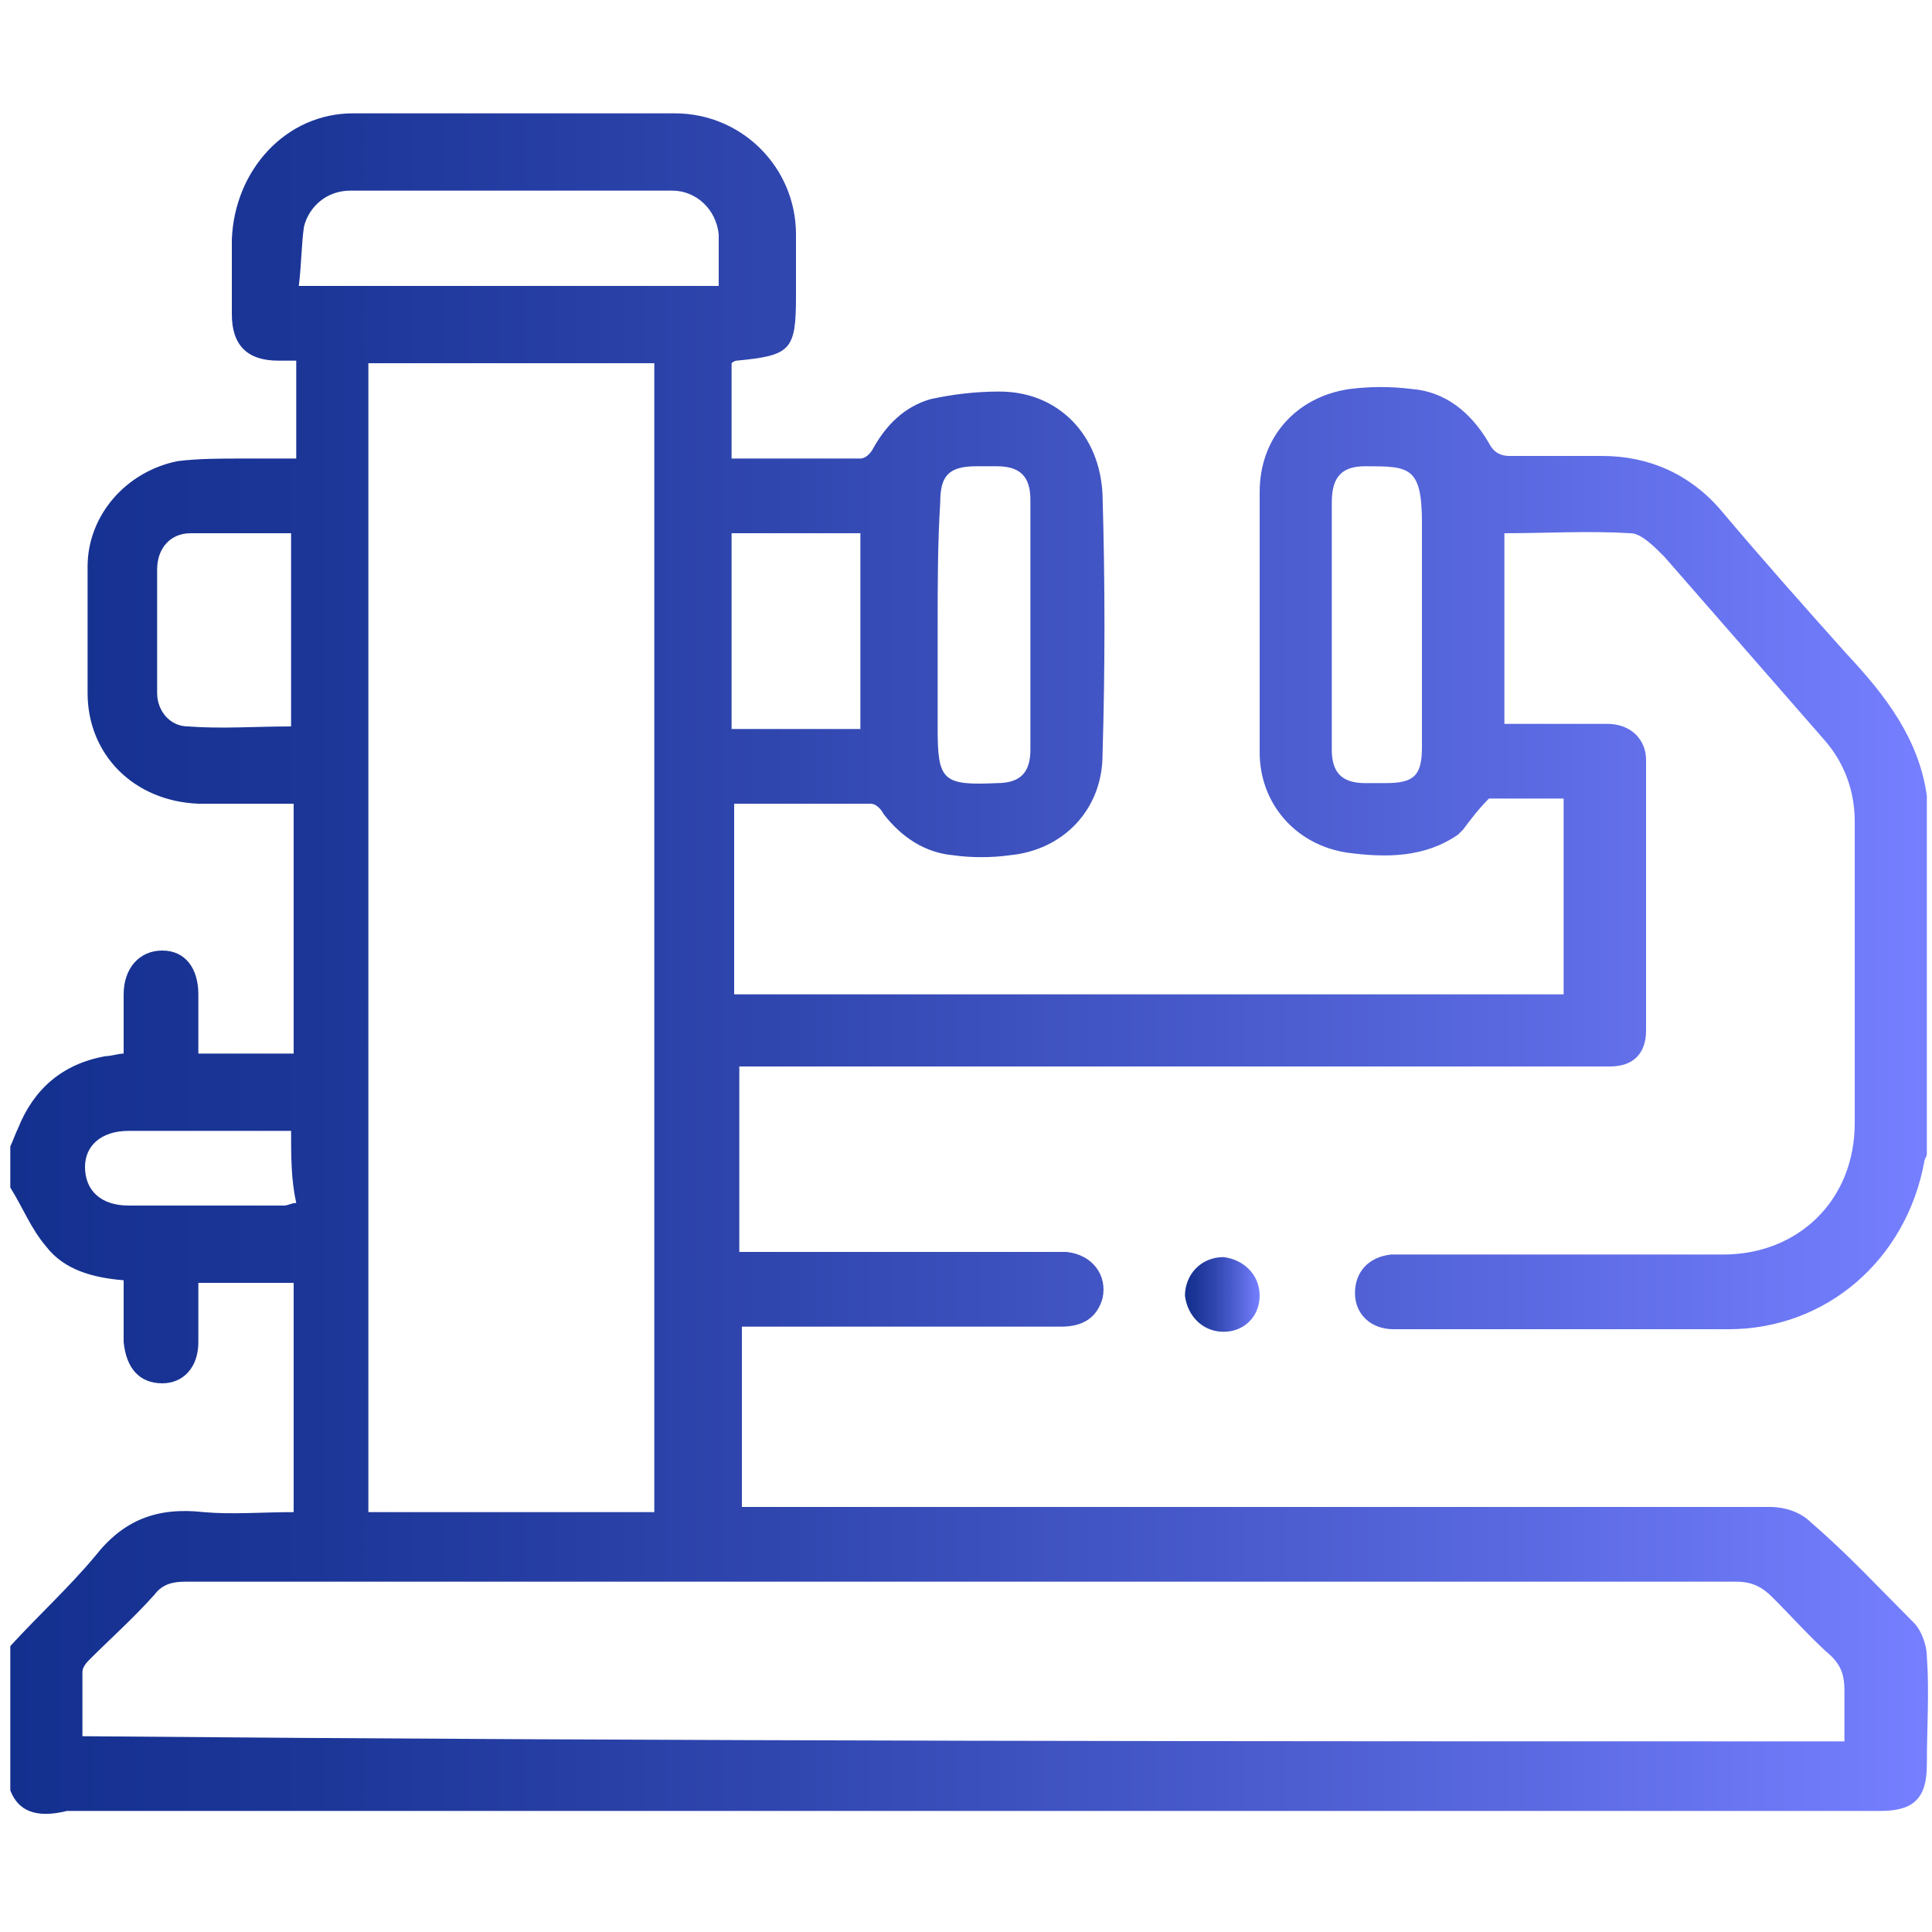 <?xml version="1.0" encoding="utf-8"?>
<!-- Generator: Adobe Illustrator 24.2.0, SVG Export Plug-In . SVG Version: 6.00 Build 0)  -->
<svg version="1.1" id="圖層_1" xmlns="http://www.w3.org/2000/svg" xmlns:xlink="http://www.w3.org/1999/xlink" x="0px" y="0px"
	 viewBox="0 0 75 75" width="75" height="75" style="enable-background:new 0 0 75 75;" xml:space="preserve">
<style type="text/css">
	.st0{fill:url(#SVGID_1_);}
	.st1{fill:url(#SVGID_2_);}
</style>
<g>
	<linearGradient id="SVGID_1_" gradientUnits="userSpaceOnUse" x1="0.353" y1="37.5" x2="74.647" y2="37.5">
		<stop  offset="0" style="stop-color:#14308F"/>
		<stop  offset="0.16" style="stop-color:#1C3698"/>
		<stop  offset="0.41" style="stop-color:#3147B0"/>
		<stop  offset="0.73" style="stop-color:#5363D8"/>
		<stop  offset="1" style="stop-color:#757FFF"/>
	</linearGradient>
	<path class="st0" d="M0.4,69.5c0-1.9,0-3.8,0-5.6c1.1-1.2,2.3-2.3,3.3-3.5c1.1-1.4,2.4-1.9,4.2-1.7c1.1,0.1,2.3,0,3.5,0
		c0-3,0-6,0-8.9c-1.3,0-2.4,0-3.7,0c0,0.8,0,1.6,0,2.3c0,1-0.6,1.6-1.4,1.6c-0.9,0-1.4-0.6-1.5-1.6c0-0.8,0-1.6,0-2.4
		c-1.2-0.1-2.3-0.4-3-1.3c-0.6-0.7-0.9-1.5-1.4-2.3c0-0.5,0-1.1,0-1.6c0.1-0.2,0.2-0.5,0.3-0.7c0.6-1.5,1.7-2.5,3.4-2.8
		c0.2,0,0.5-0.1,0.7-0.1c0-0.8,0-1.5,0-2.3c0-1,0.6-1.7,1.5-1.7c0.9,0,1.4,0.7,1.4,1.7c0,0.8,0,1.5,0,2.3c1.3,0,2.5,0,3.7,0
		c0-3.2,0-6.4,0-9.7c-1.3,0-2.5,0-3.7,0c-2.5-0.1-4.3-1.9-4.3-4.3c0-1.6,0-3.3,0-4.9c0-2,1.5-3.7,3.5-4.1c0.8-0.1,1.7-0.1,2.5-0.1
		c0.7,0,1.4,0,2.1,0c0-1.3,0-2.5,0-3.8c-0.3,0-0.5,0-0.7,0c-1.2,0-1.8-0.6-1.8-1.8c0-1,0-1.9,0-2.9c0.1-2.7,2.1-4.9,4.7-4.9
		c4.2,0,8.4,0,12.5,0c2.6,0,4.7,2.1,4.7,4.7c0,0.8,0,1.6,0,2.4c0,2.1-0.2,2.3-2.3,2.5c0,0-0.1,0-0.2,0.1c0,1.2,0,2.4,0,3.7
		c1.7,0,3.4,0,5,0c0.2,0,0.4-0.2,0.5-0.4c0.5-0.9,1.2-1.6,2.2-1.9c0.9-0.2,1.8-0.3,2.7-0.3c2.3,0,3.9,1.7,4,4
		c0.1,3.4,0.1,6.8,0,10.1c0,2.1-1.5,3.7-3.6,3.9c-0.7,0.1-1.5,0.1-2.2,0c-1.1-0.1-2-0.7-2.7-1.6c-0.1-0.2-0.3-0.4-0.5-0.4
		c-1.8,0-3.6,0-5.3,0c0,2.5,0,5,0,7.4c10.8,0,21.5,0,32.2,0c0-2.5,0-5,0-7.6c-1,0-1.8,0-2.7,0c-0.1,0-0.2,0-0.2,0
		c-0.4,0.4-0.7,0.8-1,1.2c-0.1,0.1-0.1,0.1-0.2,0.2c-1.3,0.9-2.8,0.9-4.3,0.7c-2-0.3-3.4-1.9-3.4-3.9c0-3.4,0-6.7,0-10.1
		c0-2.1,1.4-3.7,3.5-4c0.8-0.1,1.6-0.1,2.4,0c1.3,0.1,2.3,0.9,3,2.1c0.2,0.4,0.5,0.5,0.8,0.5c1.2,0,2.4,0,3.6,0
		c1.8,0,3.4,0.7,4.6,2.1c1.6,1.9,3.2,3.7,4.9,5.6c1.5,1.6,2.8,3.3,3.1,5.5c0,4.6,0,9.3,0,13.9c0,0.1-0.1,0.2-0.1,0.3
		c-0.7,3.8-3.8,6.5-7.6,6.5c-4.3,0-8.7,0-13,0c-0.9,0-1.5-0.6-1.5-1.4c0-0.8,0.5-1.4,1.4-1.5c0.2,0,0.4,0,0.7,0c4.1,0,8.1,0,12.2,0
		c2.9,0,5.1-2.1,5.1-5.1c0-3.9,0-7.8,0-11.7c0-1.2-0.4-2.3-1.2-3.2c-2.1-2.4-4.1-4.7-6.2-7.1c-0.4-0.4-0.9-0.9-1.3-0.9
		c-1.6-0.1-3.3,0-4.9,0c0,2.4,0,4.9,0,7.4c1.4,0,2.7,0,4,0c0.9,0,1.5,0.6,1.5,1.4c0,3.5,0,7,0,10.5c0,0.9-0.5,1.4-1.4,1.4
		c-0.3,0-0.6,0-0.9,0c-10.7,0-21.3,0-32,0c-0.3,0-0.6,0-0.9,0c0,2.4,0,4.8,0,7.2c0.3,0,0.6,0,0.8,0c3.3,0,6.6,0,9.9,0
		c0.7,0,1.3,0,2,0c1,0.1,1.6,0.9,1.4,1.8c-0.2,0.7-0.7,1.1-1.6,1.1c-3.9,0-7.7,0-11.6,0c-0.3,0-0.6,0-0.8,0c0,2.4,0,4.6,0,7
		c0.3,0,0.6,0,0.8,0c3.5,0,7.1,0,10.6,0c9.5,0,19,0,28.5,0c0.6,0,1.2,0.2,1.6,0.6c1.4,1.2,2.7,2.6,4,3.9c0.3,0.3,0.5,0.9,0.5,1.3
		c0.1,1.4,0,2.8,0,4.2c0,1.3-0.5,1.8-1.8,1.8c-23.5,0-47,0-70.4,0C1.4,70.6,0.7,70.3,0.4,69.5z M25.4,14.1c-3.7,0-7.4,0-11.1,0
		c0,14.9,0,29.7,0,44.6c3.7,0,7.4,0,11.1,0C25.4,43.8,25.4,29,25.4,14.1z M71.6,67.6c0-0.7,0-1.3,0-2c0-0.5-0.1-0.9-0.5-1.3
		c-0.8-0.7-1.5-1.5-2.3-2.3c-0.4-0.4-0.8-0.6-1.4-0.6c-14.2,0-28.4,0-42.6,0c-5.9,0-11.7,0-17.6,0c-0.5,0-0.9,0.1-1.2,0.5
		c-0.8,0.9-1.7,1.7-2.5,2.5c-0.1,0.1-0.3,0.3-0.3,0.5c0,0.8,0,1.7,0,2.5C26.1,67.6,48.8,67.6,71.6,67.6z M27.9,11.1
		c0-0.3,0-0.5,0-0.7c0-0.4,0-0.9,0-1.3c-0.1-1-0.9-1.7-1.8-1.7c-4.2,0-8.3,0-12.5,0c-0.9,0-1.6,0.6-1.8,1.4
		c-0.1,0.7-0.1,1.5-0.2,2.3C17.1,11.1,22.5,11.1,27.9,11.1z M36.4,24.3c0,1.3,0,2.7,0,4c0,2,0.2,2.2,2.3,2.1c0.9,0,1.3-0.4,1.3-1.3
		c0-3.2,0-6.5,0-9.7c0-0.9-0.4-1.3-1.3-1.3c-0.3,0-0.5,0-0.8,0c-1.1,0-1.4,0.4-1.4,1.4C36.4,21.1,36.4,22.7,36.4,24.3z M51.7,24.2
		c0,1.6,0,3.3,0,4.9c0,0.9,0.4,1.3,1.3,1.3c0.3,0,0.5,0,0.8,0c1.1,0,1.4-0.3,1.4-1.4c0-2.9,0-5.8,0-8.7c0-2.2-0.5-2.2-2.2-2.2
		c-0.9,0-1.3,0.4-1.3,1.4C51.7,21,51.7,22.6,51.7,24.2z M11.3,20.7c-1.3,0-2.6,0-3.9,0c-0.8,0-1.3,0.6-1.3,1.4c0,1.6,0,3.2,0,4.8
		c0,0.7,0.5,1.3,1.2,1.3c1.3,0.1,2.6,0,4,0C11.3,25.8,11.3,23.3,11.3,20.7z M28.4,20.7c0,2.6,0,5.1,0,7.6c1.7,0,3.3,0,5,0
		c0-2.6,0-5.1,0-7.6C31.7,20.7,30.1,20.7,28.4,20.7z M11.3,43.9c-0.6,0-1.2,0-1.8,0c-1.5,0-3,0-4.5,0c-1.1,0-1.7,0.6-1.7,1.4
		c0,0.9,0.6,1.5,1.7,1.5c0,0,0,0,0.1,0c2,0,3.9,0,5.9,0c0.2,0,0.3-0.1,0.5-0.1C11.3,45.8,11.3,44.9,11.3,43.9z"/>
	<linearGradient id="SVGID_2_" gradientUnits="userSpaceOnUse" x1="46" y1="50.285" x2="48.865" y2="50.285">
		<stop  offset="0" style="stop-color:#14308F"/>
		<stop  offset="0.16" style="stop-color:#1C3698"/>
		<stop  offset="0.41" style="stop-color:#3147B0"/>
		<stop  offset="0.73" style="stop-color:#5363D8"/>
		<stop  offset="1" style="stop-color:#757FFF"/>
	</linearGradient>
	<path class="st1" d="M48.9,50.3c0,0.8-0.6,1.4-1.4,1.4c-0.8,0-1.4-0.6-1.5-1.4c0-0.8,0.6-1.5,1.5-1.5
		C48.3,48.9,48.9,49.5,48.9,50.3z"/>
</g>
</svg>
